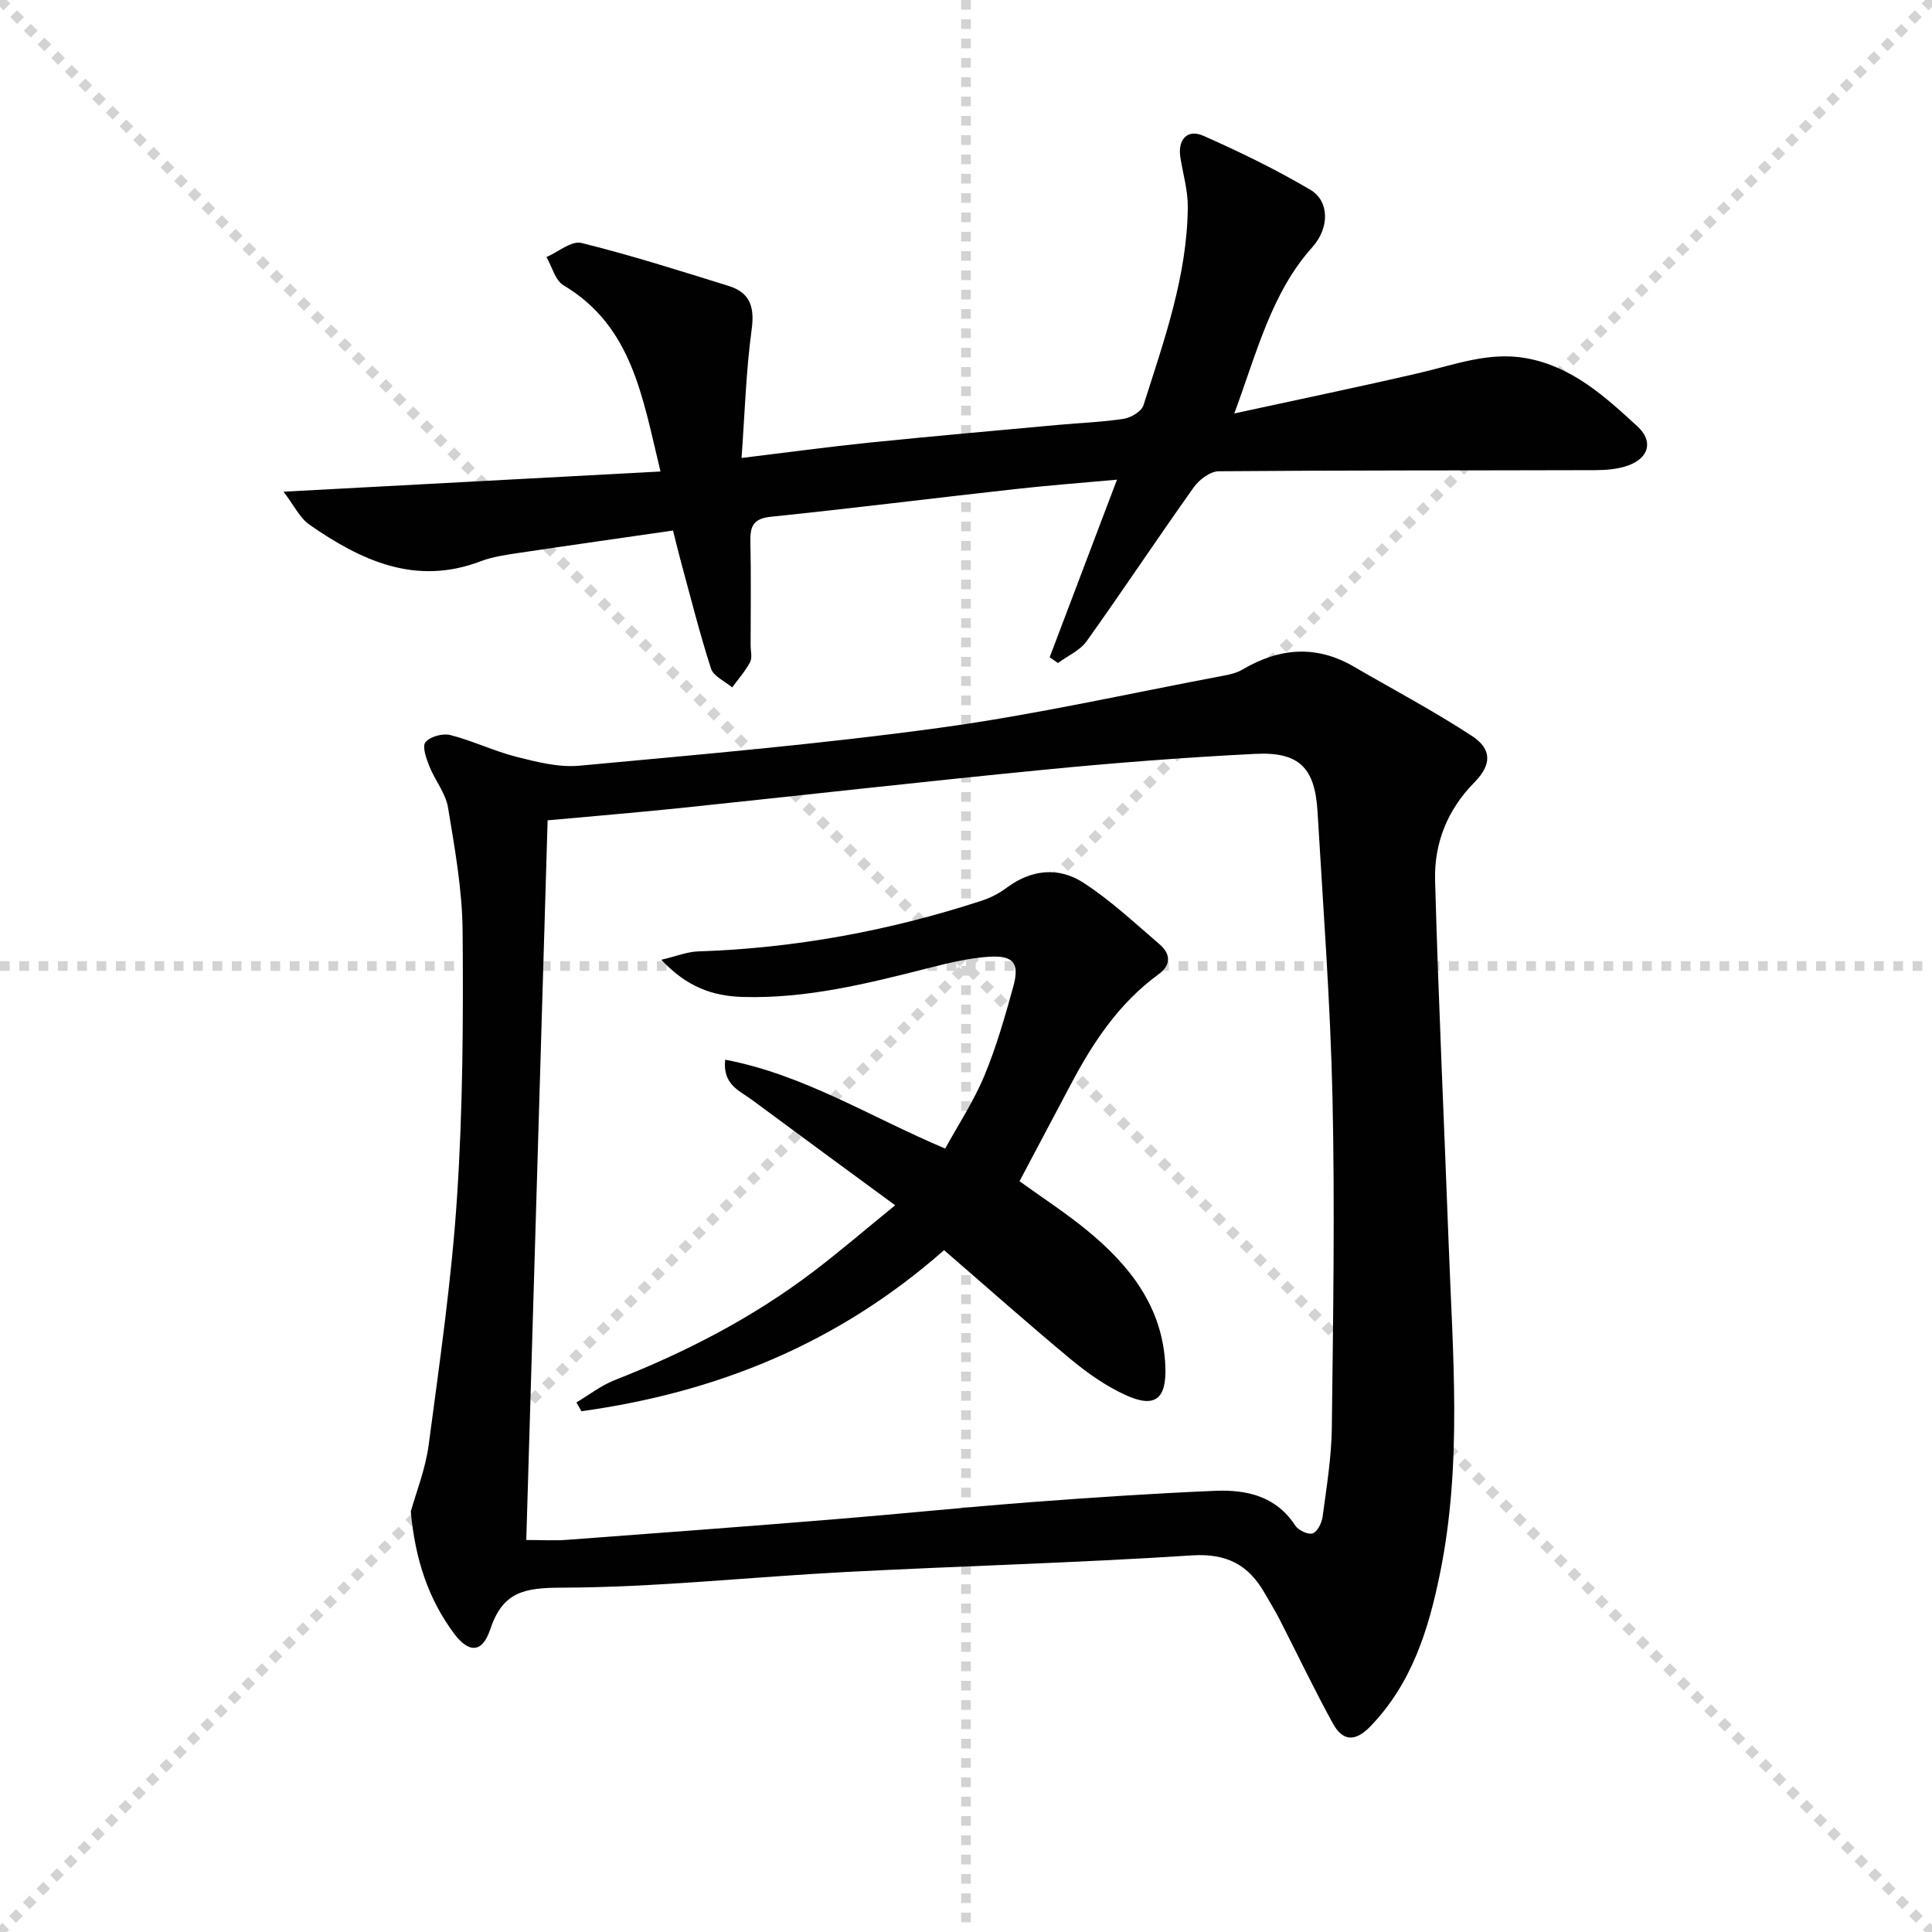 <svg enable-background="new 0 0 400 400" viewBox="0 0 400 400" xmlns="http://www.w3.org/2000/svg"><g stroke="lightgray" stroke-dasharray="1,1" stroke-width="1" transform="scale(2, 2)"><line x1="0" y1="0" x2="200" y2="200"></line><line x1="200" y1="0" x2="0" y2="200"></line><line x1="100" y1="0" x2="100" y2="200"></line><line x1="0" y1="100" x2="200" y2="100"></line></g><g fill="#010101"><path d="m85.05 312.95c1.07-3.87 3.03-8.74 3.7-13.78 2.27-17.11 4.76-34.23 5.88-51.43 1.2-18.25 1.3-36.6 1.15-54.9-.07-8.56-1.61-17.15-3.02-25.64-.49-2.97-2.7-5.62-3.85-8.52-.64-1.61-1.55-4.14-.83-5.01.97-1.17 3.58-1.89 5.15-1.49 4.64 1.19 9.04 3.33 13.69 4.51 4.25 1.07 8.77 2.24 13.03 1.84 24.98-2.32 49.99-4.47 74.83-7.88 19.69-2.7 39.15-7.11 58.71-10.79 1.3-.24 2.66-.59 3.77-1.25 7.6-4.48 15.23-5.14 23.04-.59 8.17 4.75 16.55 9.18 24.45 14.35 4.2 2.75 4.08 5.99.51 9.61-5.59 5.66-8.35 12.61-8.14 20.28.69 25.1 1.88 50.19 2.81 75.28.84 22.75 2.83 45.53-1.78 68.15-2.38 11.69-5.81 22.8-14.41 31.72-3.26 3.38-5.81 3.02-7.81-.63-3.9-7.12-7.39-14.45-11.1-21.68-.91-1.77-1.98-3.47-2.96-5.2-3.34-5.9-7.87-8.34-15.12-7.87-23.89 1.55-47.83 2.19-71.74 3.44-19.57 1.02-39.13 3.18-58.69 3.24-7.78.02-12.23.81-14.84 8.67-1.64 4.93-4.46 4.9-7.52.77-5.28-7.14-8-15.27-8.91-25.2zm23.91 5.89c3.37 0 5.88.16 8.37-.03 18.4-1.37 36.8-2.74 55.19-4.24 13.58-1.1 27.13-2.51 40.72-3.55 12.76-.97 25.54-1.82 38.32-2.36 6.5-.27 12.61 1.06 16.6 7.18.65.99 2.69 1.96 3.62 1.63 1-.36 1.89-2.2 2.06-3.5.81-6.09 1.82-12.2 1.9-18.32.27-22.78.64-45.57.14-68.34-.44-19.77-1.94-39.52-3.1-59.27-.53-9.09-3.8-12.42-12.91-11.96-14.6.74-29.19 1.86-43.74 3.29-25.13 2.46-50.22 5.31-75.33 7.93-9.03.94-18.08 1.68-27.42 2.54-1.48 49.49-2.95 99.14-4.42 149z"/><path d="m58.7 101.8c27.07-1.45 52.25-2.8 78.05-4.18-3.75-15.43-5.83-30.06-20.08-38.55-1.73-1.03-2.38-3.86-3.53-5.85 2.43-1.05 5.19-3.43 7.23-2.92 10.28 2.54 20.39 5.76 30.52 8.91 4.36 1.36 5.37 4.3 4.74 8.95-1.18 8.67-1.43 17.46-2.1 26.66 9.54-1.16 18.04-2.32 26.56-3.19 13.06-1.33 26.13-2.48 39.2-3.68 4.47-.41 8.98-.56 13.4-1.25 1.5-.24 3.64-1.52 4.05-2.79 4.26-13.41 9.06-26.76 9.18-41.06.03-3.42-1-6.85-1.54-10.28-.58-3.65 1.44-5.92 4.73-4.47 7.57 3.34 15.06 6.99 22.18 11.19 4.01 2.37 3.95 7.93.45 11.84-8.49 9.49-11.4 21.48-16.19 34.47 13.64-2.97 26.07-5.54 38.42-8.41 7.26-1.69 14.32-4.42 22.01-3.03 9.52 1.72 16.33 7.95 23.04 14.12 3.33 3.06 2.38 6.52-1.91 8.09-2.12.77-4.55.96-6.84.97-25.98.08-51.97.01-77.95.23-1.76.02-4.04 1.73-5.16 3.31-7.5 10.54-14.66 21.34-22.18 31.87-1.38 1.93-3.93 3.03-5.94 4.52-.57-.4-1.15-.8-1.72-1.19 4.6-12.12 9.19-24.25 13.94-36.77-7.15.65-14.17 1.18-21.16 1.96-16.84 1.87-33.65 3.98-50.51 5.72-3.65.38-4.3 1.98-4.23 5.14.16 7.16.05 14.33.05 21.49 0 1.17.37 2.54-.11 3.46-.99 1.88-2.45 3.51-3.71 5.24-1.51-1.28-3.86-2.29-4.38-3.89-2.39-7.4-4.27-14.96-6.32-22.47-.47-1.73-.88-3.47-1.55-6.12-10.84 1.57-21.47 3.07-32.09 4.66-2.62.39-5.32.78-7.77 1.72-13.49 5.12-24.74-.18-35.43-7.6-2.02-1.44-3.22-4.05-5.35-6.82z"/><path d="m195.46 258.83c-22.11 19.49-47.28 29.49-75.08 33.35-.35-.61-.69-1.21-1.04-1.82 2.61-1.55 5.06-3.49 7.85-4.59 14.62-5.73 28.48-12.86 41.02-22.36 5.69-4.31 11.11-8.98 17.12-13.87-10.23-7.52-19.98-14.66-29.68-21.85-2.53-1.88-6.07-3.11-5.51-8.29 16.25 3.08 29.93 11.8 45.55 18.4 2.7-4.93 5.89-9.76 8.08-15.01 2.49-5.95 4.27-12.22 6-18.45 1.37-4.93.11-6.59-5.09-6.25-4.25.28-8.49 1.33-12.65 2.39-12.57 3.19-25.11 6.31-38.24 5.93-6.23-.18-11.57-2.05-16.87-7.7 3.15-.74 5.37-1.66 7.61-1.73 20.07-.66 39.6-4.27 58.66-10.48 1.85-.6 3.68-1.54 5.23-2.7 5.1-3.8 10.74-4.36 15.83-1.08 5.67 3.66 10.67 8.37 15.82 12.78 2.29 1.96 2.47 4.27-.22 6.23-8.15 5.94-13.55 14.06-18.17 22.82-3.49 6.62-7.01 13.22-10.6 20.01 4.68 3.38 9.54 6.53 13.99 10.18 8.87 7.27 15.67 15.9 16.2 28.04.3 6.91-2.12 8.86-8.3 6.02-4-1.84-7.76-4.47-11.17-7.29-8.81-7.31-17.38-14.93-26.34-22.68z"/></g></svg>